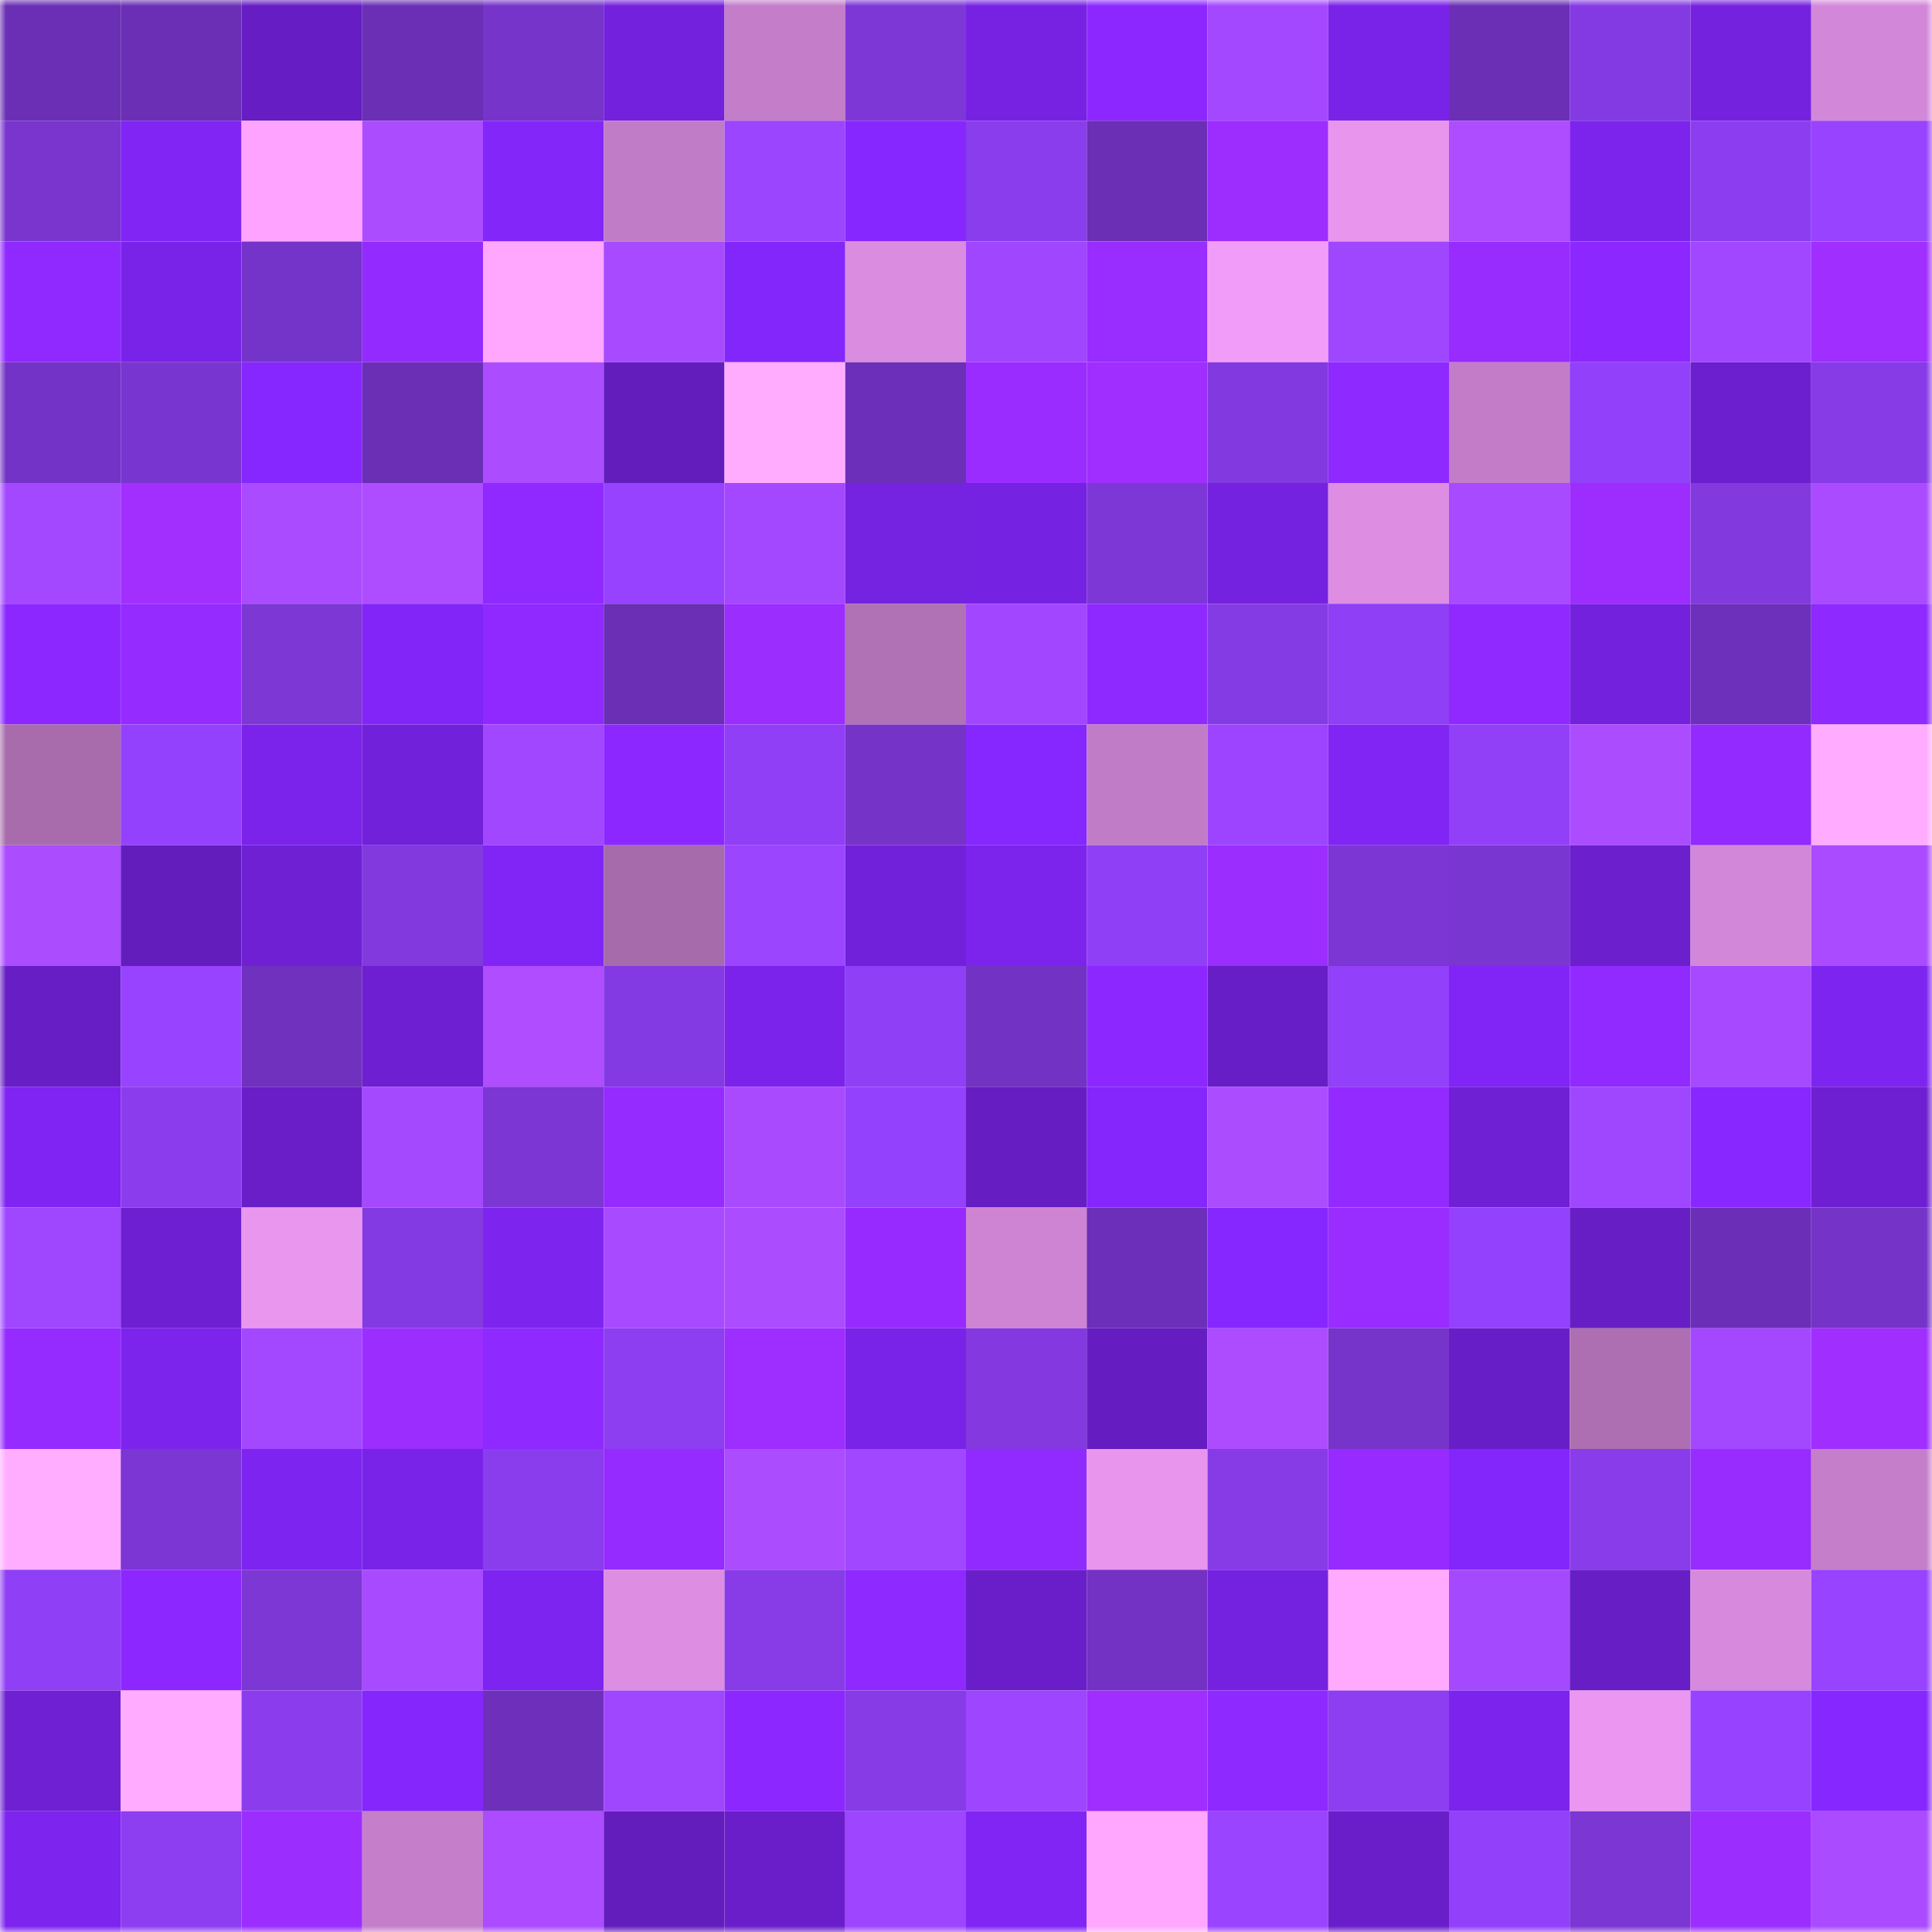 <svg viewBox="0 0 160 160" fill="none" role="img" xmlns="http://www.w3.org/2000/svg" width="240" height="240" name="linea%2Cfoxik.linea.eth"><mask id="939312868" mask-type="alpha" maskUnits="userSpaceOnUse" x="0" y="0" width="160" height="160"><rect width="160" height="160" fill="#FFFFFF"></rect></mask><g mask="url(#939312868)"><rect x="0" y="0" width="10" height="10" fill="#6a2fb5"></rect><rect x="10" y="0" width="10" height="10" fill="#6a2fb5"></rect><rect x="20" y="0" width="10" height="10" fill="#661dc3"></rect><rect x="30" y="0" width="10" height="10" fill="#6a2fb5"></rect><rect x="40" y="0" width="10" height="10" fill="#7634ca"></rect><rect x="50" y="0" width="10" height="10" fill="#7421dd"></rect><rect x="60" y="0" width="10" height="10" fill="#c37dc9"></rect><rect x="70" y="0" width="10" height="10" fill="#7e37d7"></rect><rect x="80" y="0" width="10" height="10" fill="#7722e3"></rect><rect x="90" y="0" width="10" height="10" fill="#8c28ff"></rect><rect x="100" y="0" width="10" height="10" fill="#a448ff"></rect><rect x="110" y="0" width="10" height="10" fill="#7a23e8"></rect><rect x="120" y="0" width="10" height="10" fill="#6a2fb5"></rect><rect x="130" y="0" width="10" height="10" fill="#843ae2"></rect><rect x="140" y="0" width="10" height="10" fill="#7522df"></rect><rect x="150" y="0" width="10" height="10" fill="#d387d9"></rect><rect x="0" y="10" width="10" height="10" fill="#7935ce"></rect><rect x="10" y="10" width="10" height="10" fill="#8025f4"></rect><rect x="20" y="10" width="10" height="10" fill="#fea3ff"></rect><rect x="30" y="10" width="10" height="10" fill="#ac4cff"></rect><rect x="40" y="10" width="10" height="10" fill="#8326fa"></rect><rect x="50" y="10" width="10" height="10" fill="#c17cc7"></rect><rect x="60" y="10" width="10" height="10" fill="#9c45ff"></rect><rect x="70" y="10" width="10" height="10" fill="#8627ff"></rect><rect x="80" y="10" width="10" height="10" fill="#8a3ded"></rect><rect x="90" y="10" width="10" height="10" fill="#6a2fb5"></rect><rect x="100" y="10" width="10" height="10" fill="#9d2dff"></rect><rect x="110" y="10" width="10" height="10" fill="#e895ee"></rect><rect x="120" y="10" width="10" height="10" fill="#ae4cff"></rect><rect x="130" y="10" width="10" height="10" fill="#7c24ec"></rect><rect x="140" y="10" width="10" height="10" fill="#8c3def"></rect><rect x="150" y="10" width="10" height="10" fill="#9843ff"></rect><rect x="0" y="20" width="10" height="10" fill="#9029ff"></rect><rect x="10" y="20" width="10" height="10" fill="#7a23e8"></rect><rect x="20" y="20" width="10" height="10" fill="#7534c9"></rect><rect x="30" y="20" width="10" height="10" fill="#932aff"></rect><rect x="40" y="20" width="10" height="10" fill="#ffa6ff"></rect><rect x="50" y="20" width="10" height="10" fill="#a84aff"></rect><rect x="60" y="20" width="10" height="10" fill="#8326fb"></rect><rect x="70" y="20" width="10" height="10" fill="#da8ce0"></rect><rect x="80" y="20" width="10" height="10" fill="#a046ff"></rect><rect x="90" y="20" width="10" height="10" fill="#992cff"></rect><rect x="100" y="20" width="10" height="10" fill="#f29cf9"></rect><rect x="110" y="20" width="10" height="10" fill="#9f46ff"></rect><rect x="120" y="20" width="10" height="10" fill="#982cff"></rect><rect x="130" y="20" width="10" height="10" fill="#8c28ff"></rect><rect x="140" y="20" width="10" height="10" fill="#a147ff"></rect><rect x="150" y="20" width="10" height="10" fill="#9f2eff"></rect><rect x="0" y="30" width="10" height="10" fill="#7433c7"></rect><rect x="10" y="30" width="10" height="10" fill="#7935cf"></rect><rect x="20" y="30" width="10" height="10" fill="#8627ff"></rect><rect x="30" y="30" width="10" height="10" fill="#6a2fb5"></rect><rect x="40" y="30" width="10" height="10" fill="#ac4cff"></rect><rect x="50" y="30" width="10" height="10" fill="#631dbd"></rect><rect x="60" y="30" width="10" height="10" fill="#ffacff"></rect><rect x="70" y="30" width="10" height="10" fill="#6c2fb9"></rect><rect x="80" y="30" width="10" height="10" fill="#9a2cff"></rect><rect x="90" y="30" width="10" height="10" fill="#9f2eff"></rect><rect x="100" y="30" width="10" height="10" fill="#8239df"></rect><rect x="110" y="30" width="10" height="10" fill="#8e29ff"></rect><rect x="120" y="30" width="10" height="10" fill="#c37dc8"></rect><rect x="130" y="30" width="10" height="10" fill="#9240f9"></rect><rect x="140" y="30" width="10" height="10" fill="#6c1fcf"></rect><rect x="150" y="30" width="10" height="10" fill="#873be6"></rect><rect x="0" y="40" width="10" height="10" fill="#a348ff"></rect><rect x="10" y="40" width="10" height="10" fill="#a32fff"></rect><rect x="20" y="40" width="10" height="10" fill="#aa4bff"></rect><rect x="30" y="40" width="10" height="10" fill="#ae4dff"></rect><rect x="40" y="40" width="10" height="10" fill="#9029ff"></rect><rect x="50" y="40" width="10" height="10" fill="#9642ff"></rect><rect x="60" y="40" width="10" height="10" fill="#a448ff"></rect><rect x="70" y="40" width="10" height="10" fill="#7622e1"></rect><rect x="80" y="40" width="10" height="10" fill="#7622e2"></rect><rect x="90" y="40" width="10" height="10" fill="#7e37d7"></rect><rect x="100" y="40" width="10" height="10" fill="#7522e0"></rect><rect x="110" y="40" width="10" height="10" fill="#dd8ee3"></rect><rect x="120" y="40" width="10" height="10" fill="#a84aff"></rect><rect x="130" y="40" width="10" height="10" fill="#9d2dff"></rect><rect x="140" y="40" width="10" height="10" fill="#8239de"></rect><rect x="150" y="40" width="10" height="10" fill="#aa4bff"></rect><rect x="0" y="50" width="10" height="10" fill="#8c28ff"></rect><rect x="10" y="50" width="10" height="10" fill="#952bff"></rect><rect x="20" y="50" width="10" height="10" fill="#7c37d4"></rect><rect x="30" y="50" width="10" height="10" fill="#8225f8"></rect><rect x="40" y="50" width="10" height="10" fill="#8f29ff"></rect><rect x="50" y="50" width="10" height="10" fill="#6a2fb5"></rect><rect x="60" y="50" width="10" height="10" fill="#9b2dff"></rect><rect x="70" y="50" width="10" height="10" fill="#b071b5"></rect><rect x="80" y="50" width="10" height="10" fill="#a247ff"></rect><rect x="90" y="50" width="10" height="10" fill="#8e29ff"></rect><rect x="100" y="50" width="10" height="10" fill="#853be4"></rect><rect x="110" y="50" width="10" height="10" fill="#8f3ff5"></rect><rect x="120" y="50" width="10" height="10" fill="#9029ff"></rect><rect x="130" y="50" width="10" height="10" fill="#7421dd"></rect><rect x="140" y="50" width="10" height="10" fill="#6d30ba"></rect><rect x="150" y="50" width="10" height="10" fill="#8e29ff"></rect><rect x="0" y="60" width="10" height="10" fill="#a86cac"></rect><rect x="10" y="60" width="10" height="10" fill="#9441fd"></rect><rect x="20" y="60" width="10" height="10" fill="#7b23ea"></rect><rect x="30" y="60" width="10" height="10" fill="#7121d9"></rect><rect x="40" y="60" width="10" height="10" fill="#a147ff"></rect><rect x="50" y="60" width="10" height="10" fill="#8c28ff"></rect><rect x="60" y="60" width="10" height="10" fill="#903ff6"></rect><rect x="70" y="60" width="10" height="10" fill="#7533c8"></rect><rect x="80" y="60" width="10" height="10" fill="#8627ff"></rect><rect x="90" y="60" width="10" height="10" fill="#c17cc7"></rect><rect x="100" y="60" width="10" height="10" fill="#9c44ff"></rect><rect x="110" y="60" width="10" height="10" fill="#8025f4"></rect><rect x="120" y="60" width="10" height="10" fill="#9140f7"></rect><rect x="130" y="60" width="10" height="10" fill="#ac4cff"></rect><rect x="140" y="60" width="10" height="10" fill="#932aff"></rect><rect x="150" y="60" width="10" height="10" fill="#ffabff"></rect><rect x="0" y="70" width="10" height="10" fill="#ac4cff"></rect><rect x="10" y="70" width="10" height="10" fill="#631dbd"></rect><rect x="20" y="70" width="10" height="10" fill="#6f20d3"></rect><rect x="30" y="70" width="10" height="10" fill="#8239de"></rect><rect x="40" y="70" width="10" height="10" fill="#8125f6"></rect><rect x="50" y="70" width="10" height="10" fill="#a66baa"></rect><rect x="60" y="70" width="10" height="10" fill="#9c45ff"></rect><rect x="70" y="70" width="10" height="10" fill="#7121d9"></rect><rect x="80" y="70" width="10" height="10" fill="#7c24ec"></rect><rect x="90" y="70" width="10" height="10" fill="#8f3ff5"></rect><rect x="100" y="70" width="10" height="10" fill="#9c2dff"></rect><rect x="110" y="70" width="10" height="10" fill="#7b36d3"></rect><rect x="120" y="70" width="10" height="10" fill="#7a36d0"></rect><rect x="130" y="70" width="10" height="10" fill="#6b1fcd"></rect><rect x="140" y="70" width="10" height="10" fill="#d387d9"></rect><rect x="150" y="70" width="10" height="10" fill="#aa4bff"></rect><rect x="0" y="80" width="10" height="10" fill="#671ec4"></rect><rect x="10" y="80" width="10" height="10" fill="#9843ff"></rect><rect x="20" y="80" width="10" height="10" fill="#6f31be"></rect><rect x="30" y="80" width="10" height="10" fill="#6d1fd1"></rect><rect x="40" y="80" width="10" height="10" fill="#af4dff"></rect><rect x="50" y="80" width="10" height="10" fill="#843ae2"></rect><rect x="60" y="80" width="10" height="10" fill="#7b23eb"></rect><rect x="70" y="80" width="10" height="10" fill="#8f3ff5"></rect><rect x="80" y="80" width="10" height="10" fill="#7232c3"></rect><rect x="90" y="80" width="10" height="10" fill="#8c28ff"></rect><rect x="100" y="80" width="10" height="10" fill="#681ec6"></rect><rect x="110" y="80" width="10" height="10" fill="#9240f9"></rect><rect x="120" y="80" width="10" height="10" fill="#8025f5"></rect><rect x="130" y="80" width="10" height="10" fill="#912aff"></rect><rect x="140" y="80" width="10" height="10" fill="#a649ff"></rect><rect x="150" y="80" width="10" height="10" fill="#7e24f0"></rect><rect x="0" y="90" width="10" height="10" fill="#7f24f2"></rect><rect x="10" y="90" width="10" height="10" fill="#8b3ded"></rect><rect x="20" y="90" width="10" height="10" fill="#691ec8"></rect><rect x="30" y="90" width="10" height="10" fill="#a549ff"></rect><rect x="40" y="90" width="10" height="10" fill="#7c36d3"></rect><rect x="50" y="90" width="10" height="10" fill="#952bff"></rect><rect x="60" y="90" width="10" height="10" fill="#a94aff"></rect><rect x="70" y="90" width="10" height="10" fill="#9441fd"></rect><rect x="80" y="90" width="10" height="10" fill="#661dc2"></rect><rect x="90" y="90" width="10" height="10" fill="#8426fc"></rect><rect x="100" y="90" width="10" height="10" fill="#ac4cff"></rect><rect x="110" y="90" width="10" height="10" fill="#932aff"></rect><rect x="120" y="90" width="10" height="10" fill="#6f20d5"></rect><rect x="130" y="90" width="10" height="10" fill="#9f46ff"></rect><rect x="140" y="90" width="10" height="10" fill="#8827ff"></rect><rect x="150" y="90" width="10" height="10" fill="#6d1fd1"></rect><rect x="0" y="100" width="10" height="10" fill="#9f46ff"></rect><rect x="10" y="100" width="10" height="10" fill="#6d1fd1"></rect><rect x="20" y="100" width="10" height="10" fill="#e996ef"></rect><rect x="30" y="100" width="10" height="10" fill="#843ae2"></rect><rect x="40" y="100" width="10" height="10" fill="#7d24ef"></rect><rect x="50" y="100" width="10" height="10" fill="#a84aff"></rect><rect x="60" y="100" width="10" height="10" fill="#ac4cff"></rect><rect x="70" y="100" width="10" height="10" fill="#972bff"></rect><rect x="80" y="100" width="10" height="10" fill="#ce84d3"></rect><rect x="90" y="100" width="10" height="10" fill="#6c2fb9"></rect><rect x="100" y="100" width="10" height="10" fill="#8727ff"></rect><rect x="110" y="100" width="10" height="10" fill="#992cff"></rect><rect x="120" y="100" width="10" height="10" fill="#9341fc"></rect><rect x="130" y="100" width="10" height="10" fill="#671ec5"></rect><rect x="140" y="100" width="10" height="10" fill="#6a2fb6"></rect><rect x="150" y="100" width="10" height="10" fill="#7533c8"></rect><rect x="0" y="110" width="10" height="10" fill="#952bff"></rect><rect x="10" y="110" width="10" height="10" fill="#7c24ec"></rect><rect x="20" y="110" width="10" height="10" fill="#a448ff"></rect><rect x="30" y="110" width="10" height="10" fill="#9b2dff"></rect><rect x="40" y="110" width="10" height="10" fill="#8e29ff"></rect><rect x="50" y="110" width="10" height="10" fill="#8d3ef1"></rect><rect x="60" y="110" width="10" height="10" fill="#9e2eff"></rect><rect x="70" y="110" width="10" height="10" fill="#7a23e8"></rect><rect x="80" y="110" width="10" height="10" fill="#8339df"></rect><rect x="90" y="110" width="10" height="10" fill="#651dc1"></rect><rect x="100" y="110" width="10" height="10" fill="#ad4cff"></rect><rect x="110" y="110" width="10" height="10" fill="#7734cb"></rect><rect x="120" y="110" width="10" height="10" fill="#681ec7"></rect><rect x="130" y="110" width="10" height="10" fill="#ad6fb1"></rect><rect x="140" y="110" width="10" height="10" fill="#a348ff"></rect><rect x="150" y="110" width="10" height="10" fill="#9f2eff"></rect><rect x="0" y="120" width="10" height="10" fill="#ffadff"></rect><rect x="10" y="120" width="10" height="10" fill="#7b36d3"></rect><rect x="20" y="120" width="10" height="10" fill="#7e24f1"></rect><rect x="30" y="120" width="10" height="10" fill="#7a23e8"></rect><rect x="40" y="120" width="10" height="10" fill="#8a3dec"></rect><rect x="50" y="120" width="10" height="10" fill="#952bff"></rect><rect x="60" y="120" width="10" height="10" fill="#ac4cff"></rect><rect x="70" y="120" width="10" height="10" fill="#a147ff"></rect><rect x="80" y="120" width="10" height="10" fill="#912aff"></rect><rect x="90" y="120" width="10" height="10" fill="#e895ee"></rect><rect x="100" y="120" width="10" height="10" fill="#873be6"></rect><rect x="110" y="120" width="10" height="10" fill="#972bff"></rect><rect x="120" y="120" width="10" height="10" fill="#8326fb"></rect><rect x="130" y="120" width="10" height="10" fill="#893cea"></rect><rect x="140" y="120" width="10" height="10" fill="#982cff"></rect><rect x="150" y="120" width="10" height="10" fill="#c57fca"></rect><rect x="0" y="130" width="10" height="10" fill="#8f3ff5"></rect><rect x="10" y="130" width="10" height="10" fill="#8c28ff"></rect><rect x="20" y="130" width="10" height="10" fill="#7c37d4"></rect><rect x="30" y="130" width="10" height="10" fill="#a84aff"></rect><rect x="40" y="130" width="10" height="10" fill="#7e24f0"></rect><rect x="50" y="130" width="10" height="10" fill="#dd8ee3"></rect><rect x="60" y="130" width="10" height="10" fill="#883ce8"></rect><rect x="70" y="130" width="10" height="10" fill="#8e29ff"></rect><rect x="80" y="130" width="10" height="10" fill="#6a1eca"></rect><rect x="90" y="130" width="10" height="10" fill="#7332c4"></rect><rect x="100" y="130" width="10" height="10" fill="#7522e0"></rect><rect x="110" y="130" width="10" height="10" fill="#ffa9ff"></rect><rect x="120" y="130" width="10" height="10" fill="#a549ff"></rect><rect x="130" y="130" width="10" height="10" fill="#671ec5"></rect><rect x="140" y="130" width="10" height="10" fill="#d78add"></rect><rect x="150" y="130" width="10" height="10" fill="#9843ff"></rect><rect x="0" y="140" width="10" height="10" fill="#6e20d2"></rect><rect x="10" y="140" width="10" height="10" fill="#ffabff"></rect><rect x="20" y="140" width="10" height="10" fill="#8b3dee"></rect><rect x="30" y="140" width="10" height="10" fill="#8426fc"></rect><rect x="40" y="140" width="10" height="10" fill="#6e30bb"></rect><rect x="50" y="140" width="10" height="10" fill="#9f46ff"></rect><rect x="60" y="140" width="10" height="10" fill="#8c28ff"></rect><rect x="70" y="140" width="10" height="10" fill="#873be6"></rect><rect x="80" y="140" width="10" height="10" fill="#9d45ff"></rect><rect x="90" y="140" width="10" height="10" fill="#9f2eff"></rect><rect x="100" y="140" width="10" height="10" fill="#8e29ff"></rect><rect x="110" y="140" width="10" height="10" fill="#8d3ef1"></rect><rect x="120" y="140" width="10" height="10" fill="#7c24ed"></rect><rect x="130" y="140" width="10" height="10" fill="#eb97f1"></rect><rect x="140" y="140" width="10" height="10" fill="#9642ff"></rect><rect x="150" y="140" width="10" height="10" fill="#8627ff"></rect><rect x="0" y="150" width="10" height="10" fill="#7d24ee"></rect><rect x="10" y="150" width="10" height="10" fill="#8d3ef1"></rect><rect x="20" y="150" width="10" height="10" fill="#9b2dff"></rect><rect x="30" y="150" width="10" height="10" fill="#c57fca"></rect><rect x="40" y="150" width="10" height="10" fill="#ac4bff"></rect><rect x="50" y="150" width="10" height="10" fill="#631dbd"></rect><rect x="60" y="150" width="10" height="10" fill="#6a1eca"></rect><rect x="70" y="150" width="10" height="10" fill="#9d45ff"></rect><rect x="80" y="150" width="10" height="10" fill="#8025f4"></rect><rect x="90" y="150" width="10" height="10" fill="#ffa7ff"></rect><rect x="100" y="150" width="10" height="10" fill="#9a44ff"></rect><rect x="110" y="150" width="10" height="10" fill="#691ec9"></rect><rect x="120" y="150" width="10" height="10" fill="#9240fa"></rect><rect x="130" y="150" width="10" height="10" fill="#7b36d3"></rect><rect x="140" y="150" width="10" height="10" fill="#9b2dff"></rect><rect x="150" y="150" width="10" height="10" fill="#aa4bff"></rect></g></svg>